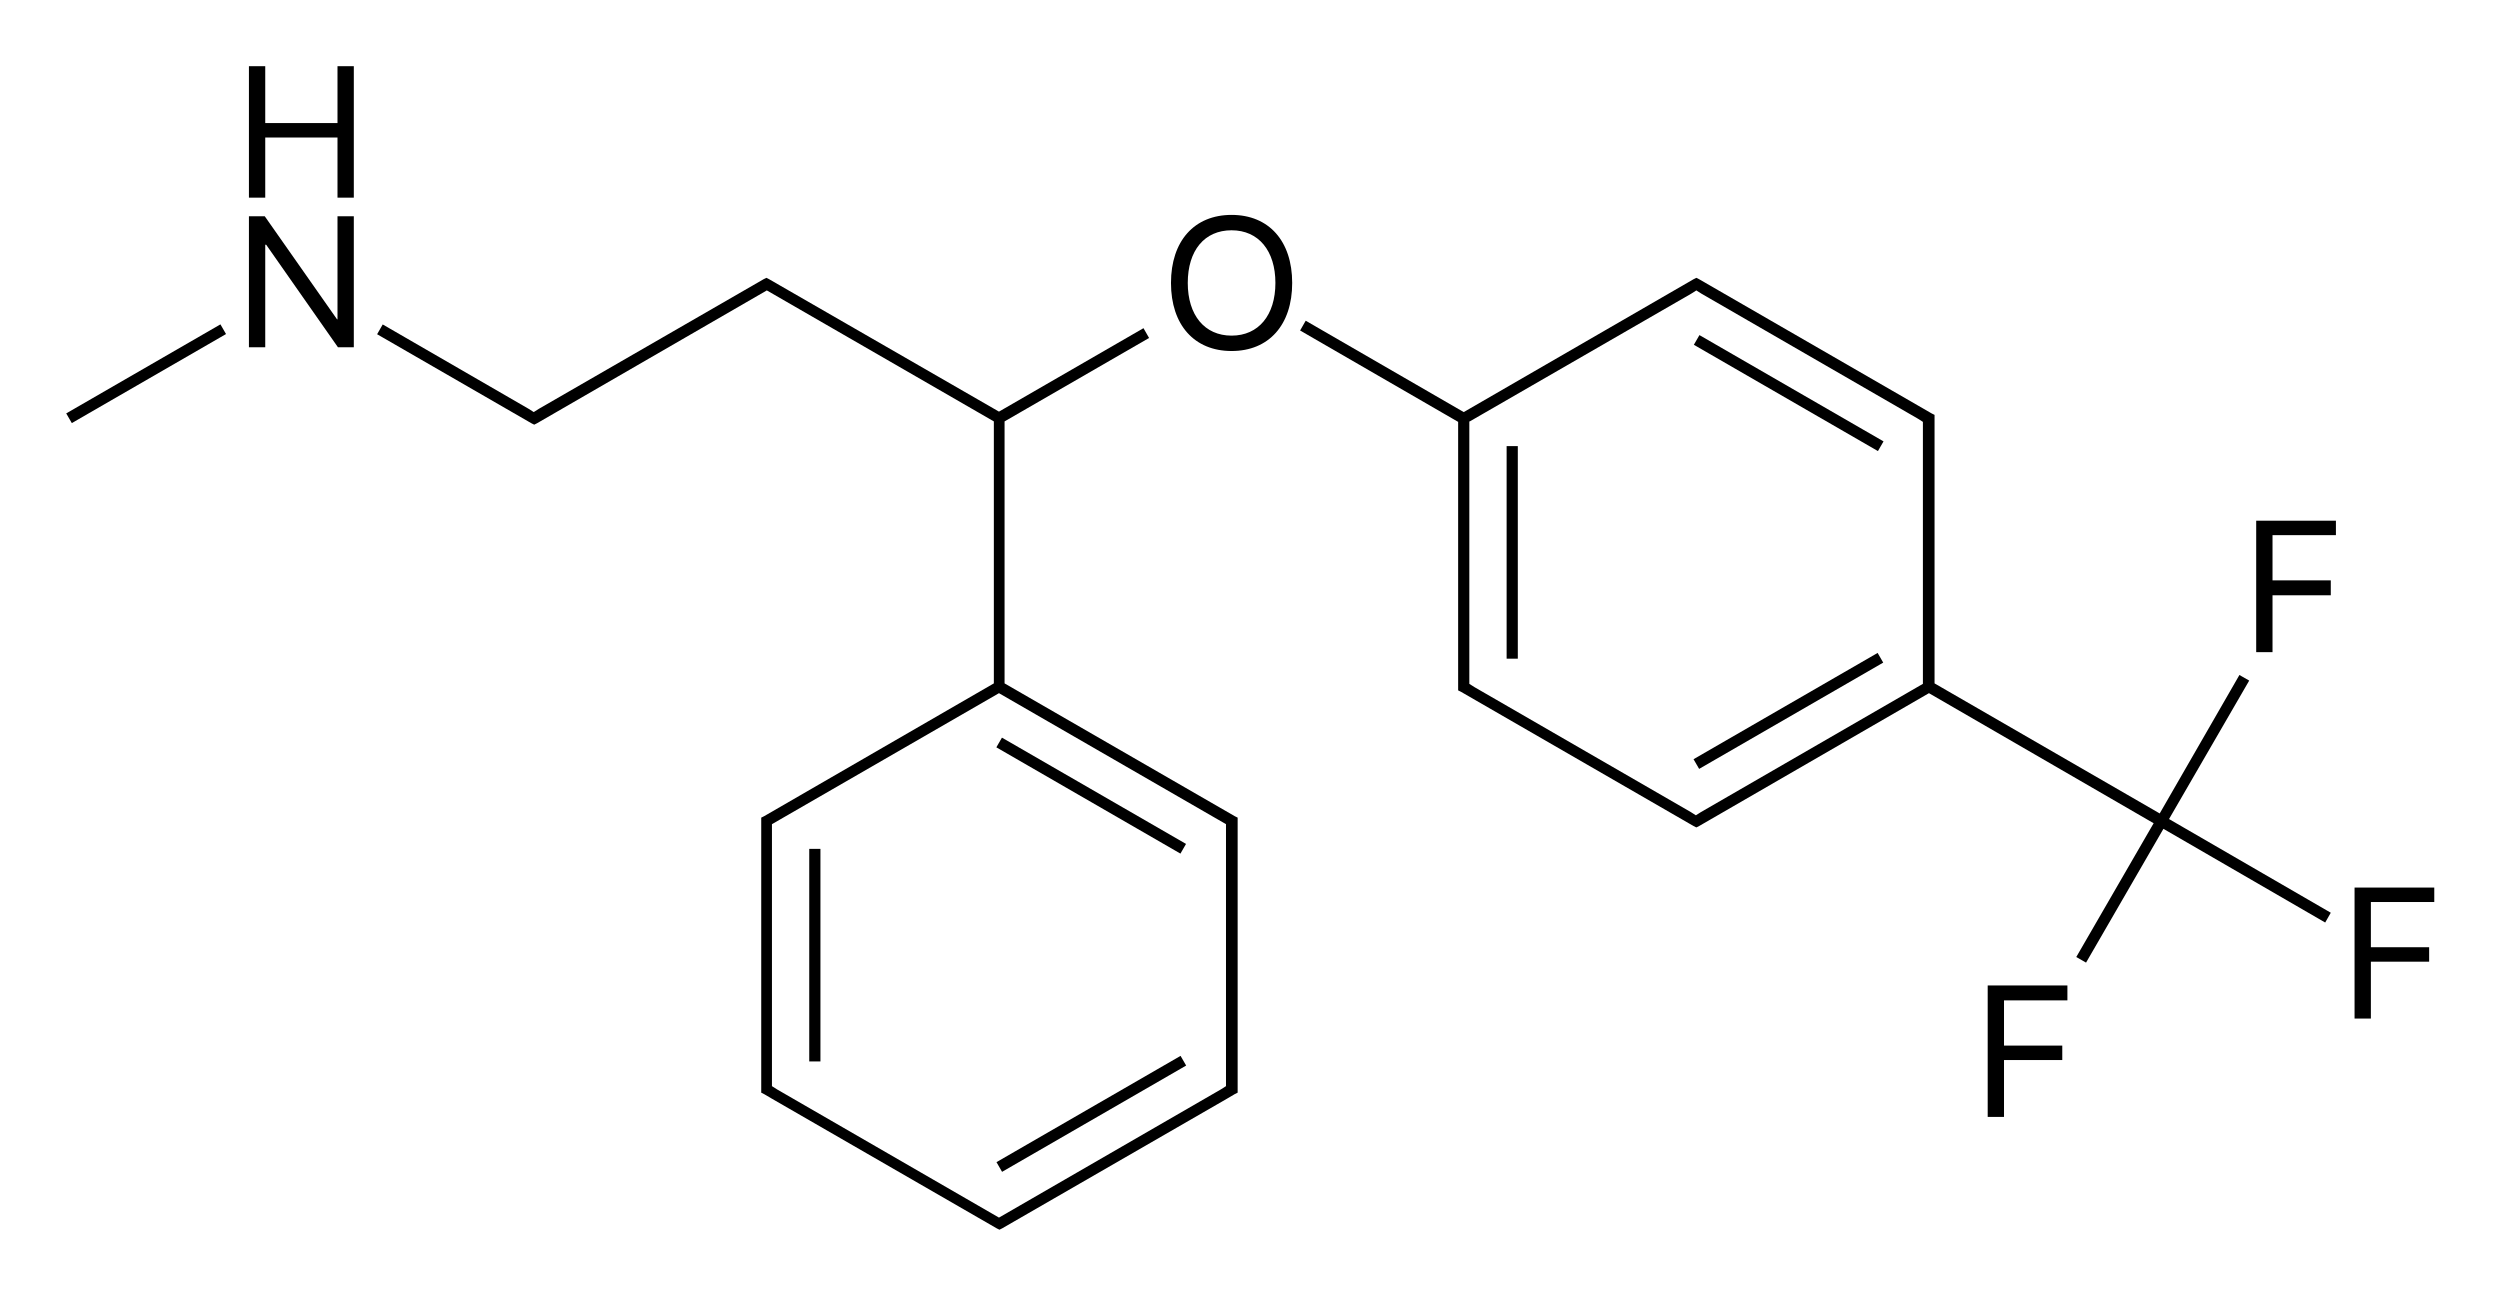 <?xml version="1.0" encoding="utf-8"?>
<!-- Generator: Adobe Illustrator 19.2.1, SVG Export Plug-In . SVG Version: 6.00 Build 0)  -->
<svg version="1.1" id="Слой_1" xmlns="http://www.w3.org/2000/svg" xmlns:xlink="http://www.w3.org/1999/xlink" x="0px" y="0px"
	 viewBox="0 0 536.3 278.1" style="enable-background:new 0 0 536.3 278.1;" xml:space="preserve">
<g>
	<rect x="173.6" y="182.1" width="2.4" height="45.6"/>
	<rect x="211.3" y="237.9" transform="matrix(0.866 -0.5 0.5 0.866 -88.172 148.933)" width="45.6" height="2.4"/>
	<path d="M215.5,146.6V90.4l31-17.9l-1.2-2.1l-31,17.9L165,59.9l-0.6-0.3l-0.6,0.3l-48.2,27.8l0,0l-1.1,0.7l-1.1-0.7l0,0L82.1,69.6
		l-1.2,2.1l33.1,19.1l0.6,0.3l0.6-0.3l49.3-28.5l48.7,28.1v56.2l-49.3,28.5l-0.6,0.3v0.7v2v53.6v2l0,0.7l0.6,0.3l1.7,1v0l48.2,27.8
		l0.6,0.3l0.6-0.3l48.2-27.8l0,0l1.7-1l0.6-0.3v-0.7v-2v-53.6v-2l0-0.7l-0.6-0.3L215.5,146.6z M214.3,147.3L214.3,147.3L214.3,147.3
		L214.3,147.3z M263,231.7v1.3l-1.1,0.7l0,0l-47.6,27.5l-47.6-27.5l0,0l-1.1-0.7v-1.3v-53.6v-1.3l48.7-28.1l48.7,28.1v1.3V231.7z"/>
	<rect x="232.9" y="147.9" transform="matrix(0.5 -0.866 0.866 0.5 -30.794 288.058)" width="2.4" height="45.6"/>
	<rect x="323.2" y="95.7" width="2.4" height="45.6"/>
	<rect x="360.9" y="151.5" transform="matrix(0.866 -0.5 0.5 0.866 -24.991 212.116)" width="45.6" height="2.4"/>
	<rect x="382.5" y="61.5" transform="matrix(0.5 -0.866 0.866 0.5 118.856 374.459)" width="2.4" height="45.6"/>
	<path d="M482.5,146l-2.1-1.2l-17.1,29.7L415,146.6V91.7v-2l0-0.7l-0.6-0.3l-49.9-28.8l-0.6-0.3l-0.6,0.3l-49.3,28.5l-33.9-19.6
		l-1.2,2.1l33.9,19.6v54.9v2l0,0.7l0.6,0.3l49.9,28.8l0.6,0.3l0.6-0.3l49.3-28.5l48.2,27.9l-16.6,28.7l2.1,1.2l16.6-28.7l34.7,20.1
		l1.2-2.1l-34.7-20.1L482.5,146z M315.3,90.4L362.8,63l0,0l1.1-0.7l1.1,0.7l0,0l46.4,26.8l0,0l1.1,0.7v1.3v54.9l-47.6,27.5l0,0
		l-1.1,0.7l-1.1-0.7l0,0l-46.4-26.8l0,0l-1.1-0.7v-1.3V90.4z"/>
	<rect x="12.2" y="79" transform="matrix(0.866 -0.5 0.5 0.866 -35.859 26.368)" width="38.2" height="2.4"/>
	<path d="M264.2,46.1c-8,0-13,5.6-13,14.6s5,14.6,13,14.6s13-5.6,13-14.6S272.2,46.1,264.2,46.1z M264.2,72c-5.8,0-9.4-4.4-9.4-11.3
		c0-7,3.6-11.3,9.4-11.3s9.4,4.4,9.4,11.3C273.6,67.6,270,72,264.2,72z"/>
	<polygon points="72.4,68.5 72.3,68.5 56.8,46.4 53.4,46.4 53.4,74.5 56.9,74.5 56.9,52.5 57.1,52.5 72.5,74.5 75.9,74.5 75.9,46.4 
		72.4,46.4 	"/>
	<polygon points="72.4,26.4 56.9,26.4 56.9,14.2 53.4,14.2 53.4,42.4 56.9,42.4 56.9,29.5 72.4,29.5 72.4,42.4 75.9,42.4 75.9,14.2 
		72.4,14.2 	"/>
	<polygon points="484,139.9 487.5,139.9 487.5,127.7 500,127.7 500,124.5 487.5,124.5 487.5,114.8 501.1,114.8 501.1,111.7 
		484,111.7 	"/>
	<polygon points="426.4,239.6 429.9,239.6 429.9,227.4 442.4,227.4 442.4,224.3 429.9,224.3 429.9,214.6 443.5,214.6 443.5,211.4 
		426.4,211.4 	"/>
	<polygon points="522.2,193.5 522.2,190.4 505.1,190.4 505.1,218.5 508.6,218.5 508.6,206.3 521.1,206.3 521.1,203.2 508.6,203.2 
		508.6,193.5 	"/>
</g>
</svg>
